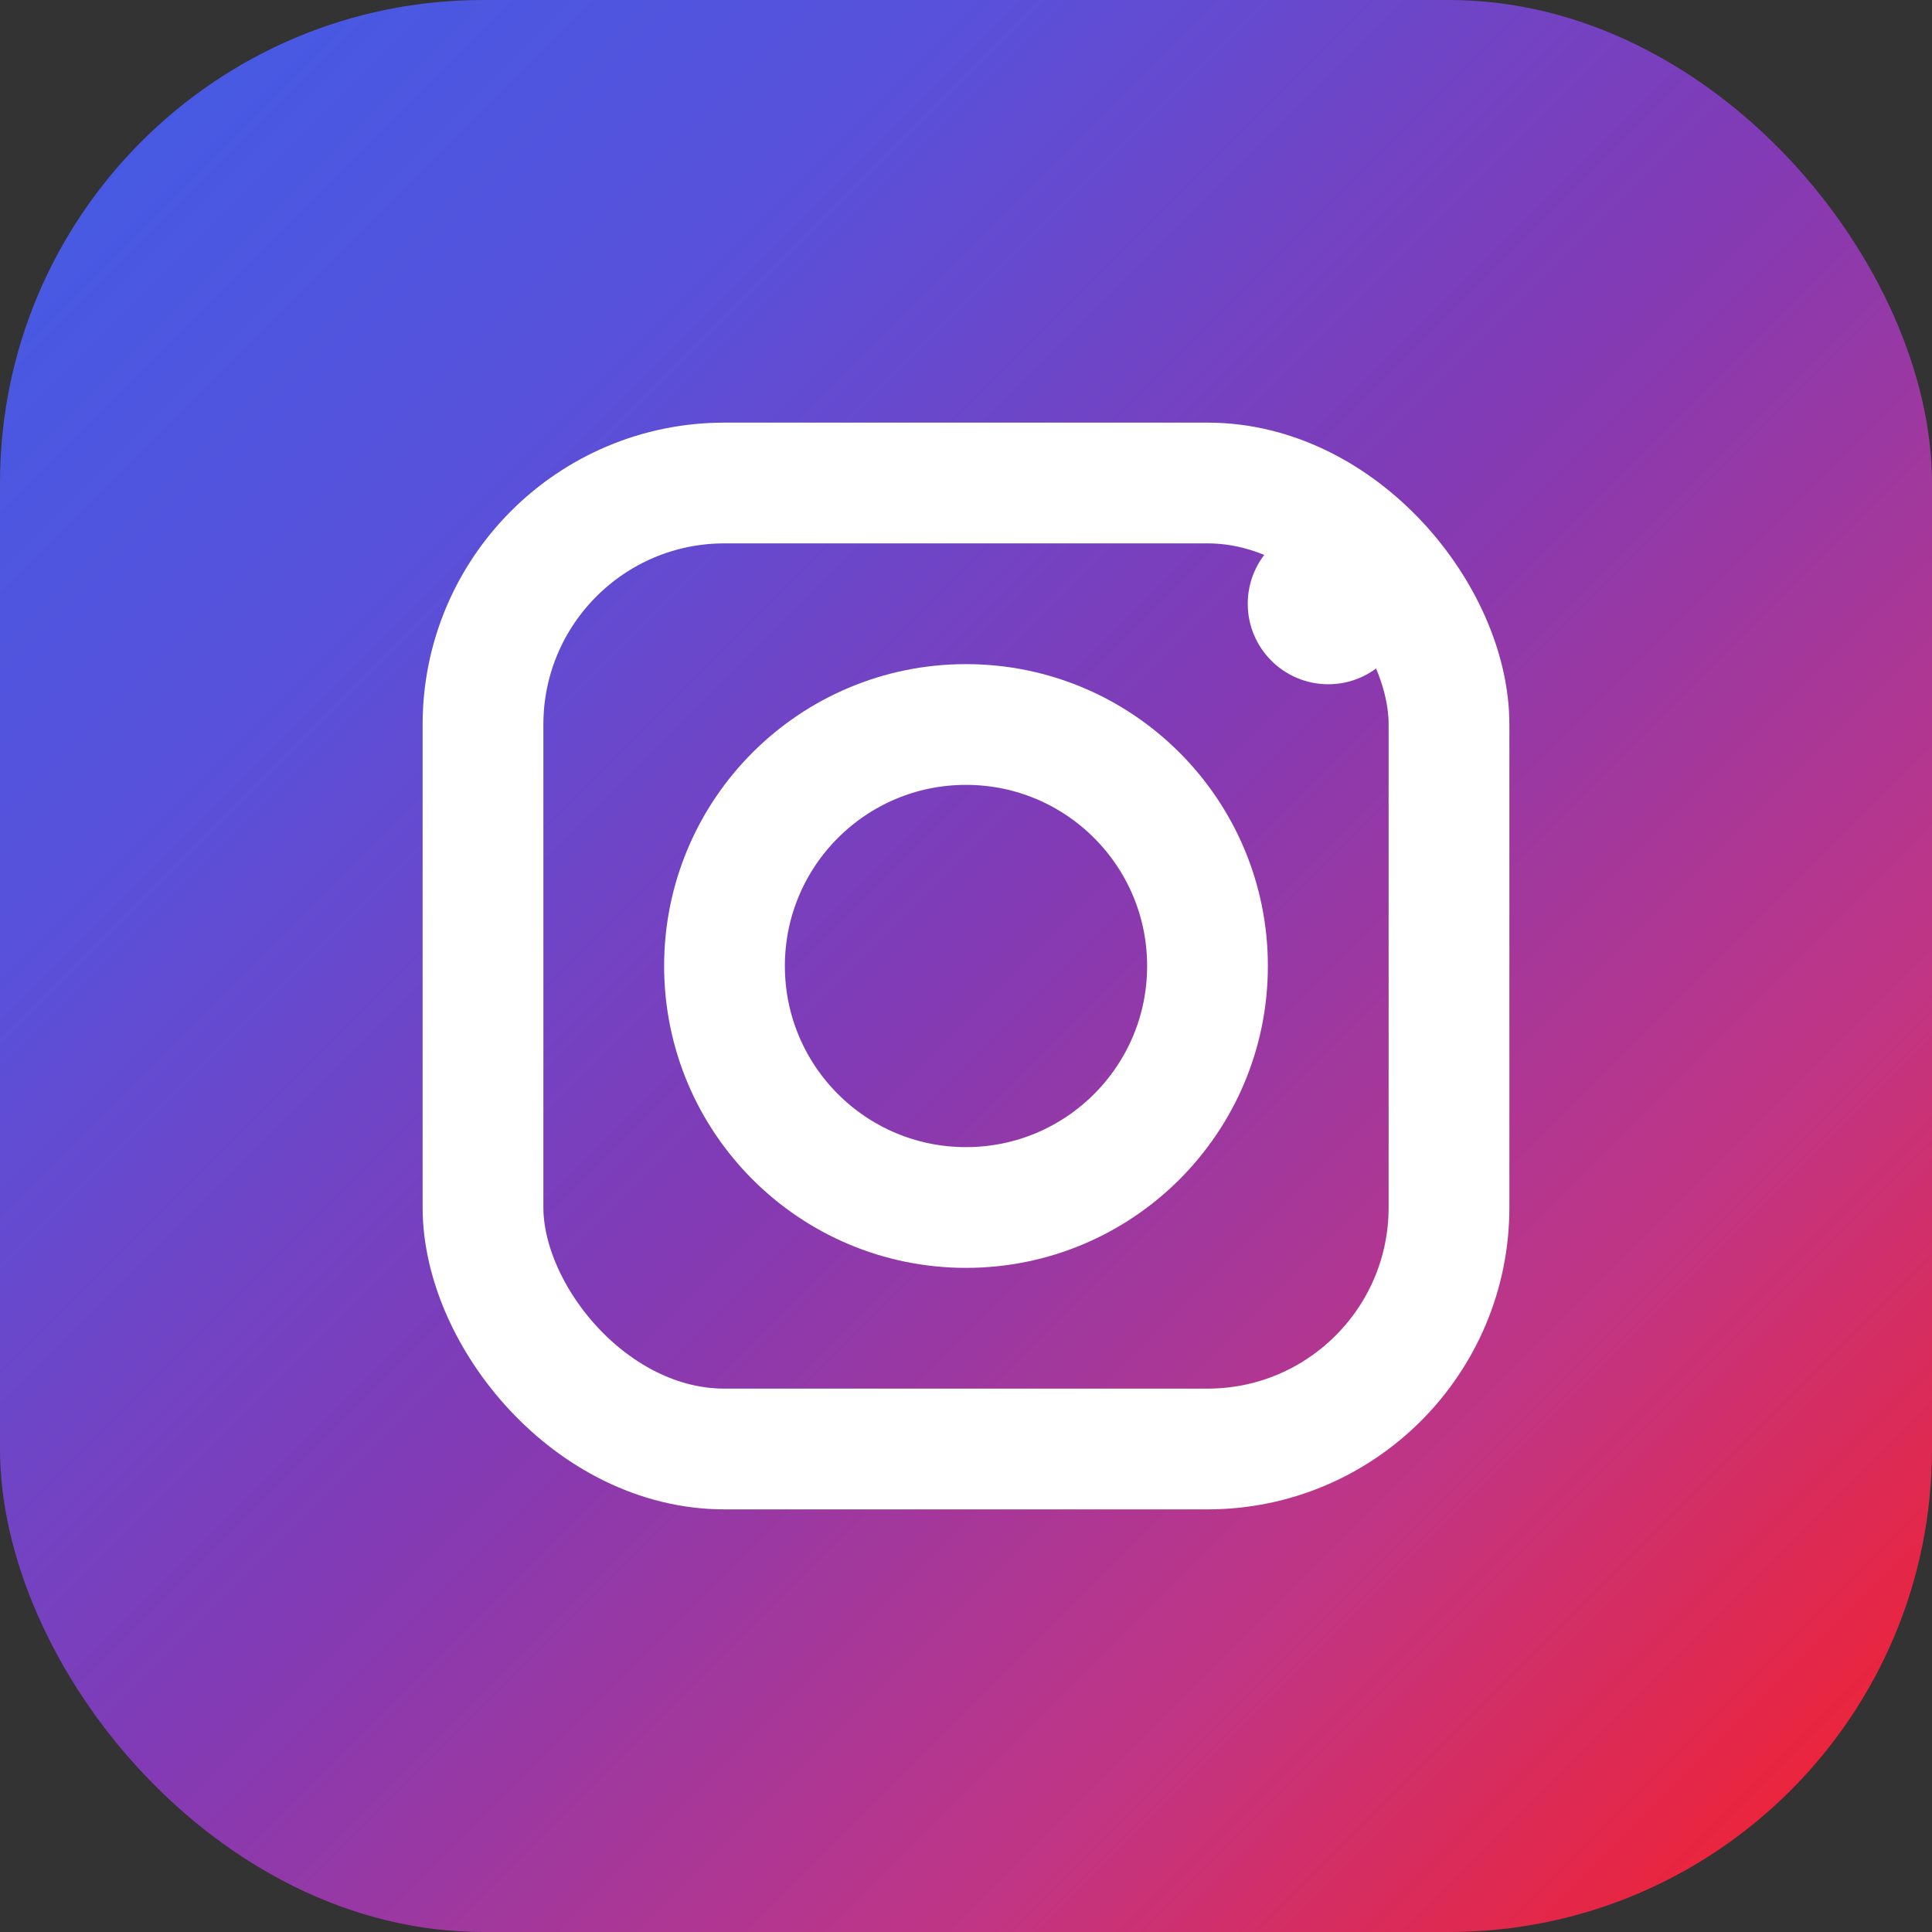<svg width="24" height="24" viewBox="0 0 24 24" fill="none" xmlns="http://www.w3.org/2000/svg">
  <rect x="0" y="0" width="24" height="24" fill="#333333" stroke="none"/>
  <defs>
    <linearGradient id="instagram-gradient" x1="0%" y1="0%" x2="100%" y2="100%">
      <stop offset="0%" style="stop-color:#405de6"/>
      <stop offset="25%" style="stop-color:#5851db"/>
      <stop offset="50%" style="stop-color:#833ab4"/>
      <stop offset="75%" style="stop-color:#c13584"/>
      <stop offset="100%" style="stop-color:#fd1d1d"/>
    </linearGradient>
  </defs>
  <rect width="24" height="24" rx="6" fill="url(#instagram-gradient)"/>
  <rect x="6" y="6" width="12" height="12" rx="3" stroke="white" stroke-width="1.5" fill="none"/>
  <circle cx="12" cy="12" r="3" stroke="white" stroke-width="1.5" fill="none"/>
  <circle cx="16.5" cy="7.5" r="1" fill="white"/>
</svg>
